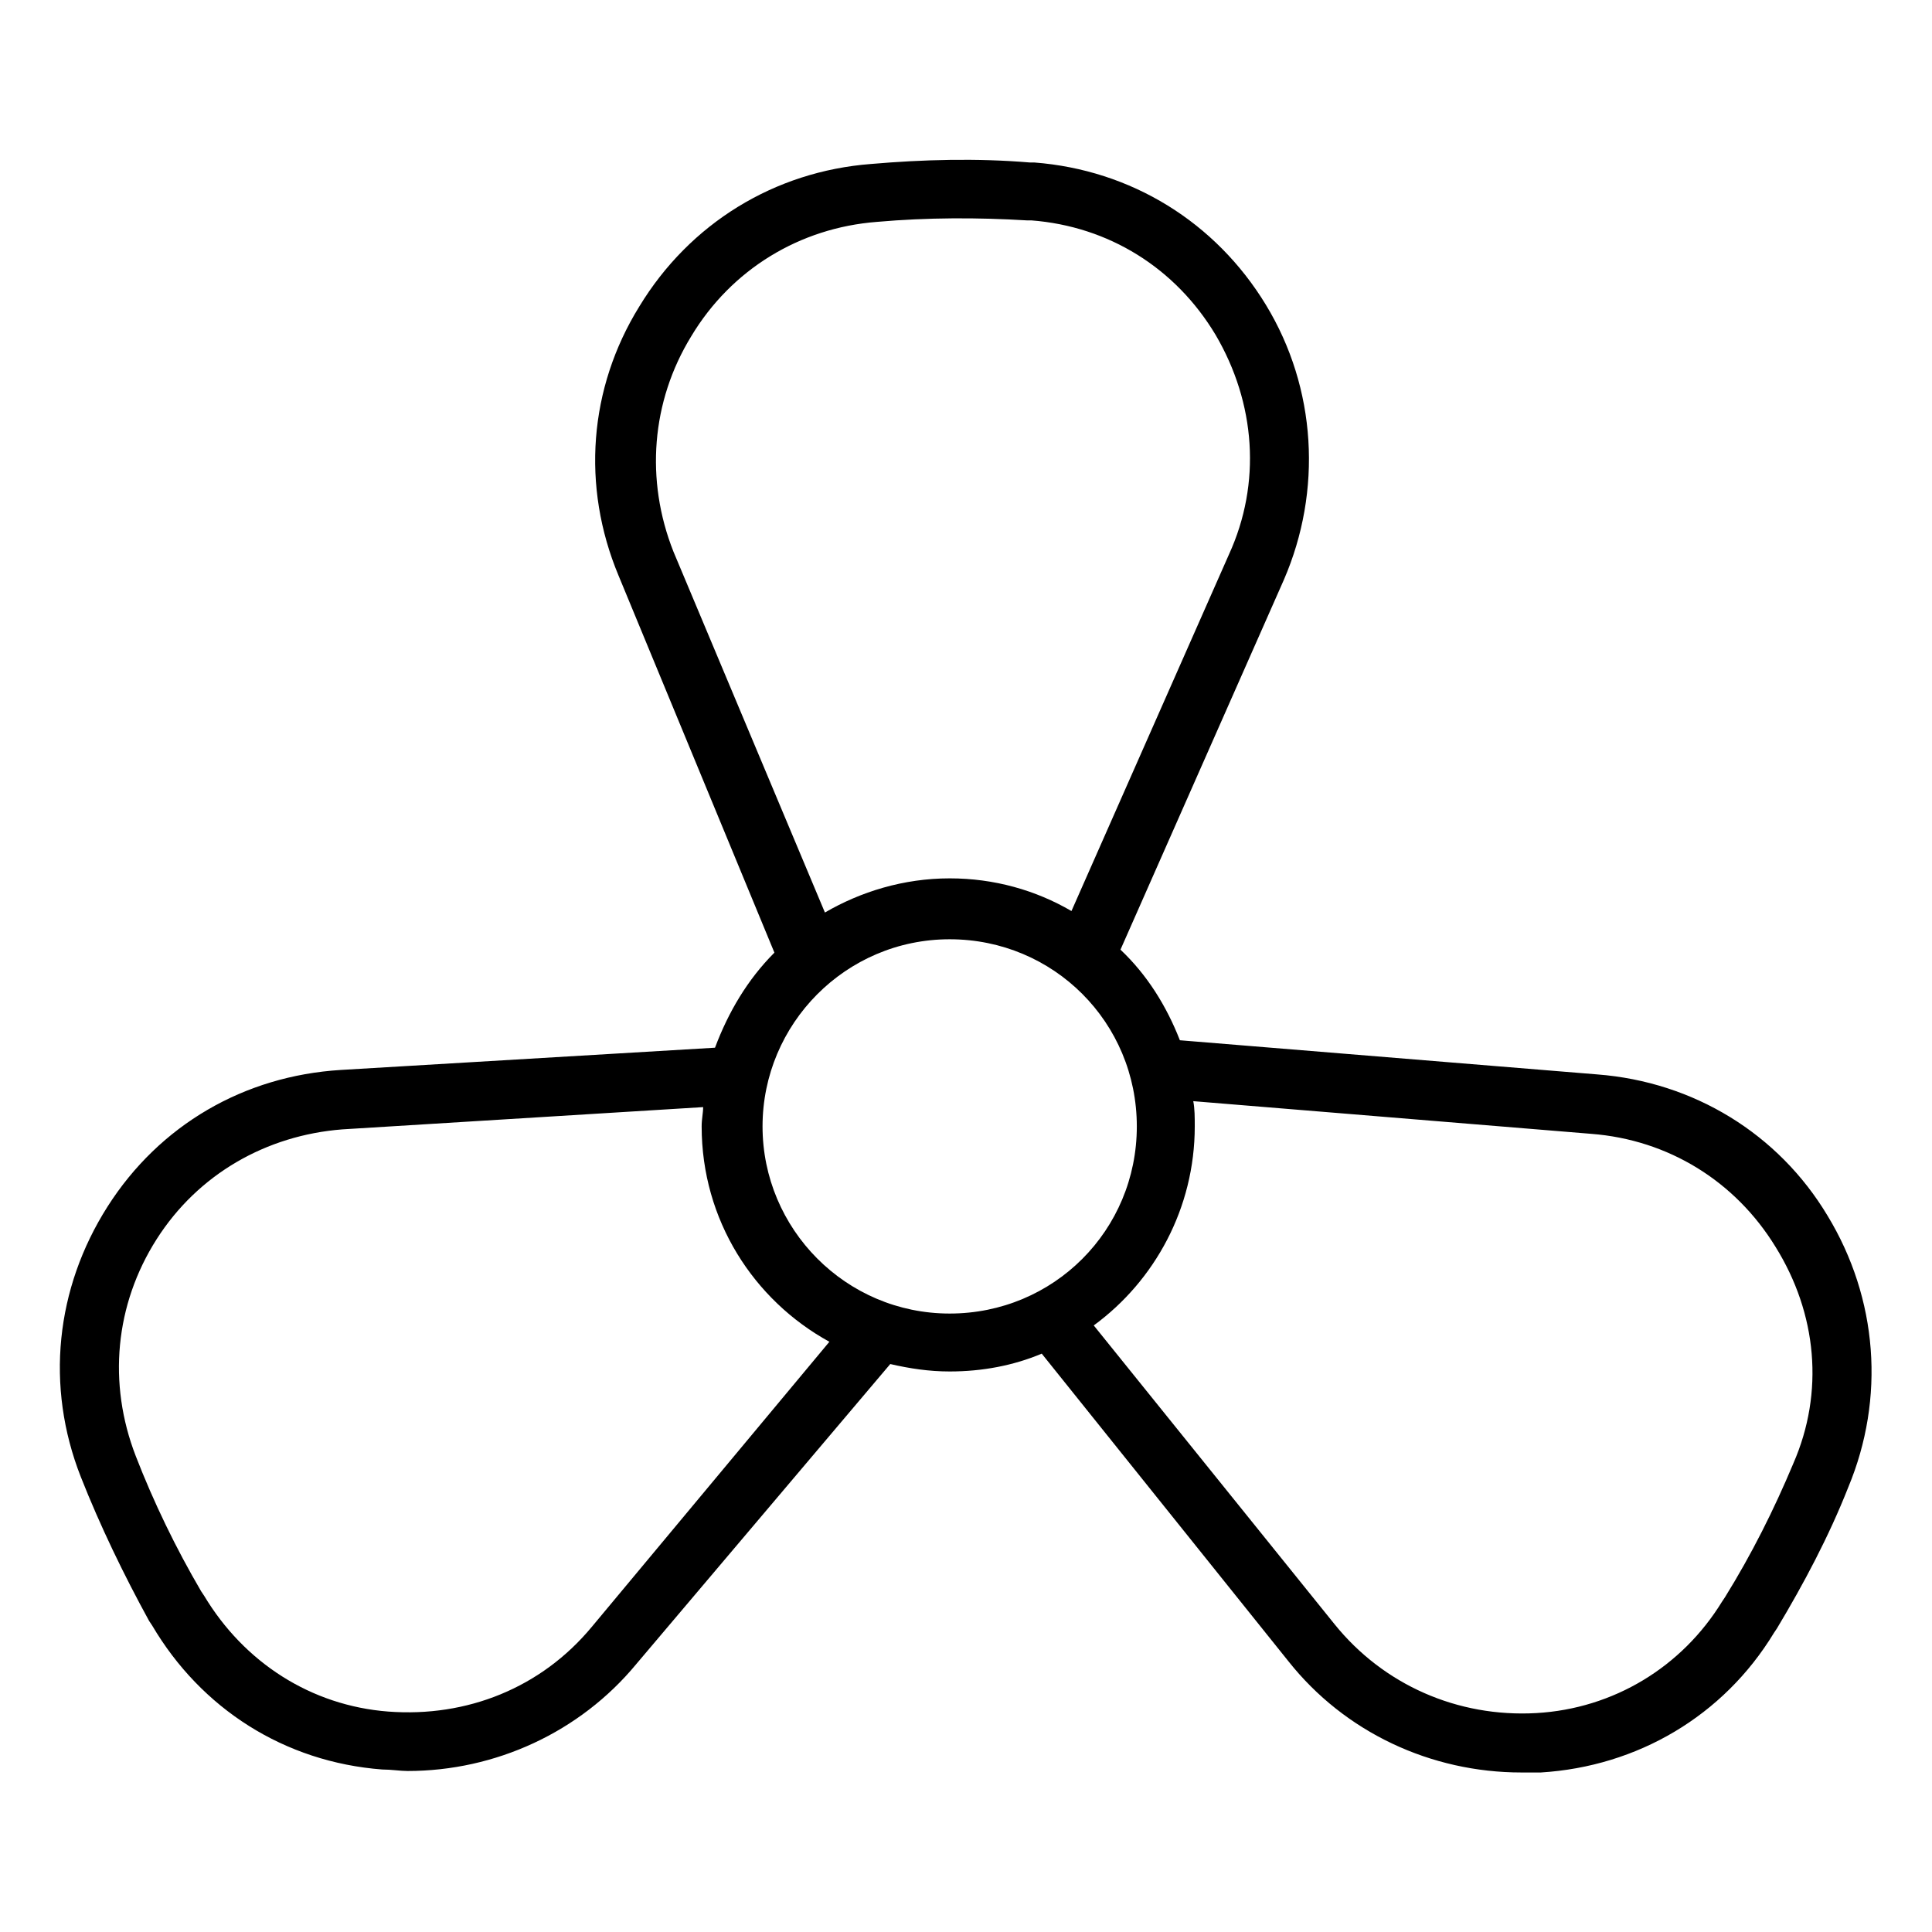 <?xml version="1.0" encoding="UTF-8"?>
<!-- Uploaded to: ICON Repo, www.svgrepo.com, Generator: ICON Repo Mixer Tools -->
<svg fill="#000000" width="800px" height="800px" version="1.1" viewBox="144 144 512 512" xmlns="http://www.w3.org/2000/svg">
 <path d="m567.28 428.73-110.6-9.051c-3.543-9.055-8.66-17.32-15.742-24.008l43.297-98.008c10.234-23.617 8.66-50.773-4.723-72.816-13.383-22.043-35.816-35.816-61.402-37.785h-1.18c-14.168-1.18-28.34-0.789-42.117 0.395-25.586 1.969-48.02 15.742-61.402 37.785-13.383 21.648-15.352 47.625-5.512 71.242l41.328 99.977c-7.086 7.086-12.203 15.742-15.742 25.191l-99.188 5.898c-25.586 1.574-48.02 14.562-61.797 36.211-13.773 21.648-16.531 47.625-7.082 71.637 5.117 12.988 11.414 25.977 18.105 38.18l0.789 1.18c12.988 22.043 35.031 36.211 61.008 38.18 2.363 0 4.723 0.395 6.691 0.395 23.223 0 45.656-10.234 60.613-28.34l67.305-79.508c5.117 1.18 10.234 1.969 15.742 1.969 8.66 0 16.926-1.574 24.402-4.723l65.336 81.477c14.957 18.895 37.785 29.52 61.797 29.52h5.117c25.586-1.574 48.414-14.957 61.797-37l0.789-1.18c7.086-11.809 13.777-24.402 18.895-37.391 9.84-23.617 7.871-49.988-5.512-72.027-12.992-21.652-35.426-35.43-61.012-37.398zm-240.09-195.62c10.629-17.711 28.734-28.734 49.199-30.309 13.383-1.18 26.766-1.18 39.754-0.395h1.18c20.469 1.574 38.18 12.594 48.805 30.309 10.629 18.105 12.203 39.359 3.543 58.254l-41.723 94.465c-9.445-5.512-20.469-8.66-32.273-8.66-12.203 0-23.617 3.543-33.062 9.055l-40.145-95.648c-7.481-18.895-5.906-39.754 4.723-57.07zm-26.371 342.04c-13.383 16.137-33.062 24.008-53.922 22.434-20.469-1.574-38.18-12.988-48.805-30.699l-0.789-1.18c-6.691-11.414-12.594-23.617-17.32-35.816-7.477-19.285-5.512-40.148 5.512-57.465 11.02-17.32 29.125-27.551 49.199-29.125l95.645-5.902c0 1.574-0.395 3.148-0.395 5.117 0 24.797 13.777 46.051 33.852 57.07zm45.262-132.64c0-27.16 22.043-49.594 49.594-49.594s49.594 22.043 49.594 49.594c0 27.551-22.043 49.594-49.594 49.594s-49.594-22.438-49.594-49.594zm273.16 89.348c-5.117 12.203-11.02 24.008-18.105 35.426l-0.789 1.18c-10.629 17.32-28.734 28.34-49.199 29.52-20.859 1.18-40.539-7.477-53.531-23.617l-63.762-79.113c16.137-11.809 26.766-31.094 26.766-52.742 0-2.363 0-4.723-0.395-6.691l105.48 8.66c20.469 1.574 38.18 12.594 48.805 29.914 11.023 17.711 12.992 38.57 4.727 57.465z"/>
</svg>